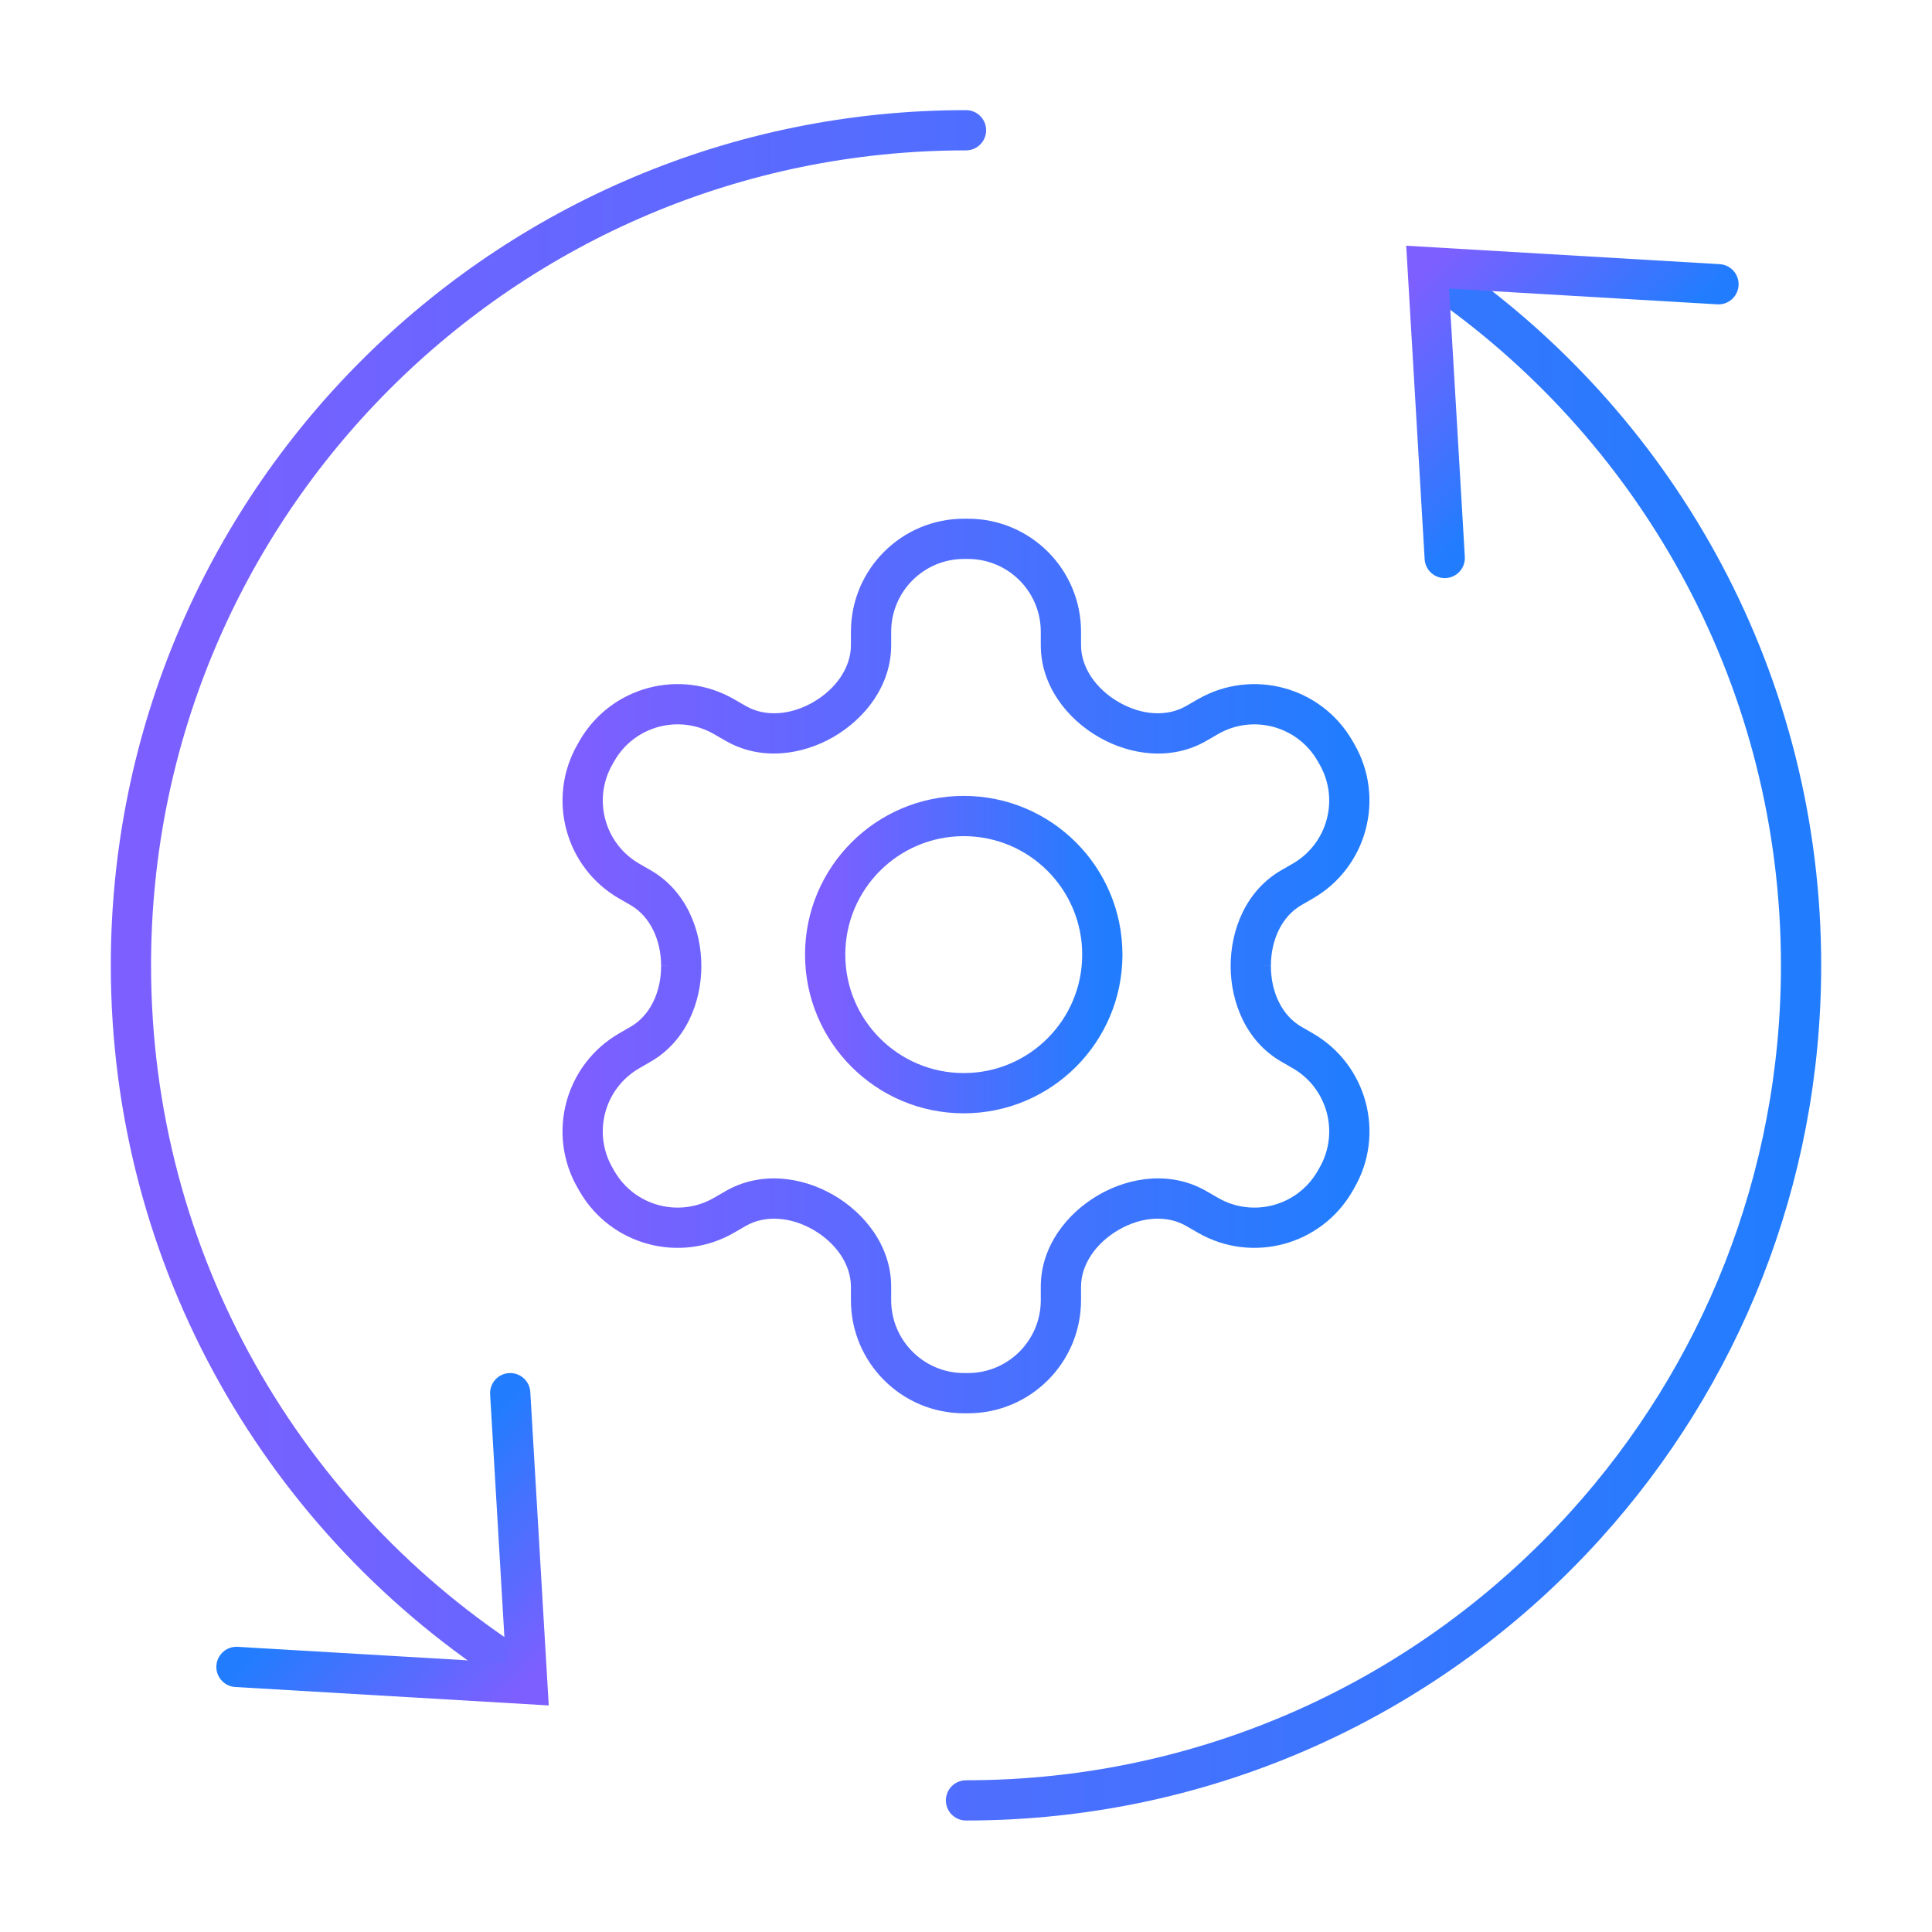 <svg width="48" height="48" viewBox="0 0 48 48" fill="none" xmlns="http://www.w3.org/2000/svg">
<g clip-path="url(#clip0_89_739)">
<path d="M18.279 17.973L18.029 18.406L18.279 17.973ZM17.989 17.806L17.739 18.239L17.989 17.806ZM15.918 22.056L15.669 22.489L15.918 22.056ZM15.92 25.941L15.669 25.508L15.92 25.941ZM17.988 30.193L18.238 30.626L17.988 30.193ZM18.277 30.026L18.527 30.459L18.277 30.026ZM29.721 30.026L29.971 29.593L29.721 30.026ZM33.167 29.347L32.734 29.097L33.167 29.347ZM30.011 30.193L29.761 30.626L30.011 30.193ZM33.214 29.265L32.781 29.015L33.214 29.265ZM33.214 18.735L33.647 18.485L33.214 18.735ZM30.01 17.806L29.76 17.373L30.01 17.806ZM29.72 17.973L29.97 18.407L30.26 18.239L30.01 17.806L29.76 17.373L29.47 17.54L29.72 17.973ZM33.166 18.652L32.733 18.902L32.781 18.985L33.214 18.735L33.647 18.485L33.599 18.402L33.166 18.652ZM32.368 21.89L32.118 21.457L31.831 21.622L32.081 22.055L32.331 22.488L32.617 22.323L32.368 21.89ZM32.079 25.94L31.829 26.373L32.118 26.54L32.368 26.107L32.618 25.674L32.329 25.507L32.079 25.94ZM33.214 29.265L32.781 29.015L32.734 29.097L33.167 29.347L33.6 29.597L33.647 29.515L33.214 29.265ZM30.011 30.193L30.261 29.76L29.971 29.593L29.721 30.026L29.471 30.459L29.761 30.626L30.011 30.193ZM26.358 31.969H25.858V32.303H26.358H26.858V31.969H26.358ZM24.048 34.613V34.113H23.951V34.613V35.113H24.048V34.613ZM21.641 32.303H22.141V31.969H21.641H21.141V32.303H21.641ZM18.277 30.026L18.027 29.593L17.738 29.76L17.988 30.193L18.238 30.626L18.527 30.459L18.277 30.026ZM14.833 29.348L15.266 29.098L15.219 29.016L14.786 29.266L14.353 29.516L14.4 29.598L14.833 29.348ZM15.631 26.108L15.882 26.541L16.17 26.374L15.92 25.941L15.669 25.508L15.381 25.675L15.631 26.108ZM15.918 22.056L16.169 21.623L15.882 21.458L15.632 21.891L15.382 22.324L15.669 22.489L15.918 22.056ZM14.786 18.735L15.219 18.985L15.267 18.901L14.834 18.651L14.401 18.401L14.353 18.485L14.786 18.735ZM17.989 17.806L17.739 18.239L18.029 18.406L18.279 17.973L18.529 17.54L18.239 17.373L17.989 17.806ZM21.641 16.029H22.141V15.696H21.641H21.141V16.029H21.641ZM23.95 13.387V13.887H24.049V13.387V12.887H23.95V13.387ZM26.358 15.696H25.858V16.029H26.358H26.858V15.696H26.358ZM24.049 13.387V13.887C25.048 13.887 25.858 14.697 25.858 15.696H26.358H26.858C26.858 14.145 25.601 12.887 24.049 12.887V13.387ZM18.279 17.973L18.029 18.406C18.898 18.907 19.924 18.763 20.709 18.308L20.458 17.875L20.207 17.443C19.644 17.77 19.008 17.817 18.529 17.54L18.279 17.973ZM14.834 18.651L15.267 18.901C15.767 18.035 16.874 17.739 17.739 18.239L17.989 17.806L18.239 17.373C16.895 16.597 15.177 17.057 14.401 18.401L14.834 18.651ZM15.632 21.891L15.882 21.458C15.016 20.958 14.719 19.851 15.219 18.985L14.786 18.735L14.353 18.485C13.577 19.829 14.037 21.548 15.382 22.324L15.632 21.891ZM16.925 24L17.425 24C17.425 23.095 17.04 22.126 16.169 21.623L15.918 22.056L15.669 22.489C16.147 22.766 16.425 23.345 16.425 23.999L16.925 24ZM15.92 25.941L16.17 26.374C17.041 25.871 17.425 24.903 17.425 24H16.925H16.425C16.425 24.654 16.148 25.232 15.669 25.508L15.92 25.941ZM14.786 29.266L15.219 29.016C14.718 28.149 15.015 27.041 15.882 26.541L15.631 26.108L15.381 25.675C14.037 26.452 13.576 28.171 14.353 29.516L14.786 29.266ZM17.988 30.193L17.738 29.76C16.873 30.26 15.766 29.963 15.266 29.098L14.833 29.348L14.4 29.598C15.176 30.942 16.895 31.402 18.238 30.626L17.988 30.193ZM20.457 30.123L20.708 29.69C19.923 29.235 18.896 29.091 18.027 29.593L18.277 30.026L18.527 30.459C19.007 30.182 19.643 30.229 20.207 30.555L20.457 30.123ZM21.641 31.969H22.141C22.141 30.962 21.488 30.142 20.708 29.69L20.457 30.123L20.207 30.555C20.775 30.884 21.141 31.418 21.141 31.969H21.641ZM23.951 34.613V34.113C22.952 34.113 22.141 33.302 22.141 32.303H21.641H21.141C21.141 33.855 22.399 35.113 23.951 35.113V34.613ZM27.542 30.123L27.291 29.69C26.511 30.142 25.858 30.962 25.858 31.969H26.358H26.858C26.858 31.418 27.225 30.884 27.793 30.555L27.542 30.123ZM29.721 30.026L29.971 29.593C29.102 29.09 28.075 29.235 27.291 29.69L27.542 30.123L27.793 30.555C28.356 30.229 28.991 30.181 29.471 30.459L29.721 30.026ZM33.167 29.347L32.734 29.097C32.234 29.963 31.127 30.26 30.261 29.76L30.011 30.193L29.761 30.626C31.105 31.402 32.824 30.941 33.6 29.597L33.167 29.347ZM32.368 26.107L32.118 26.54C32.985 27.04 33.281 28.148 32.781 29.015L33.214 29.265L33.647 29.515C34.424 28.17 33.963 26.451 32.618 25.674L32.368 26.107ZM31.075 24H30.575C30.575 24.902 30.959 25.87 31.829 26.373L32.079 25.94L32.329 25.507C31.852 25.231 31.575 24.653 31.575 24H31.075ZM32.081 22.055L31.831 21.622C30.959 22.125 30.575 23.095 30.575 24L31.075 24L31.575 23.999C31.575 23.344 31.852 22.765 32.331 22.488L32.081 22.055ZM33.214 18.735L32.781 18.985C33.281 19.851 32.984 20.958 32.118 21.457L32.368 21.89L32.617 22.323C33.962 21.548 34.423 19.829 33.647 18.485L33.214 18.735ZM30.01 17.806L30.26 18.239C31.126 17.74 32.233 18.036 32.733 18.902L33.166 18.652L33.599 18.402C32.823 17.058 31.104 16.598 29.76 17.373L30.01 17.806ZM21.641 15.696H22.141C22.141 14.697 22.951 13.887 23.95 13.887V13.387V12.887C22.399 12.887 21.141 14.145 21.141 15.696H21.641ZM27.542 17.876L27.291 18.308C28.075 18.763 29.101 18.908 29.97 18.407L29.72 17.973L29.47 17.54C28.99 17.817 28.355 17.77 27.793 17.443L27.542 17.876ZM26.358 32.303H25.858C25.858 33.302 25.048 34.113 24.048 34.113V34.613V35.113C25.6 35.113 26.858 33.855 26.858 32.303H26.358ZM20.458 17.875L20.709 18.308C21.488 17.856 22.141 17.036 22.141 16.029H21.641H21.141C21.141 16.58 20.775 17.114 20.207 17.443L20.458 17.875ZM27.542 17.876L27.793 17.443C27.225 17.114 26.858 16.58 26.858 16.029H26.358H25.858C25.858 17.036 26.511 17.856 27.291 18.308L27.542 17.876Z" fill="url(#paint0_linear_89_739)"/>
<circle cx="23.944" cy="23.717" r="3.443" stroke="url(#paint1_linear_89_739)" stroke-linejoin="round"/>
<path d="M24 44.73C25.529 44.73 27.02 44.565 28.455 44.251C29.858 43.944 31.208 43.495 32.489 42.92C35.135 41.732 37.487 40.005 39.405 37.88C42.725 34.202 44.747 29.329 44.747 23.983C44.747 16.973 41.27 10.775 35.947 7.019M24 3.236C12.542 3.236 3.253 12.525 3.253 23.983C3.253 31.357 7.099 37.831 12.895 41.511" stroke="url(#paint2_linear_89_739)" stroke-linecap="round"/>
<path d="M5.875 41.414L13.101 41.839L12.676 34.613" stroke="url(#paint3_linear_89_739)" stroke-linecap="round"/>
<path d="M42.695 7.062L35.469 6.637L35.894 13.863" stroke="url(#paint4_linear_89_739)" stroke-linecap="round"/>
</g>
<defs>
<linearGradient id="paint0_linear_89_739" x1="14.475" y1="24" x2="33.524" y2="24" gradientUnits="userSpaceOnUse">
<stop stop-color="#7D5FFF"/>
<stop offset="1" stop-color="#217DFE"/>
</linearGradient>
<linearGradient id="paint1_linear_89_739" x1="20.501" y1="23.717" x2="27.388" y2="23.717" gradientUnits="userSpaceOnUse">
<stop stop-color="#7D5FFF"/>
<stop offset="1" stop-color="#217DFE"/>
</linearGradient>
<linearGradient id="paint2_linear_89_739" x1="3.253" y1="23.983" x2="44.747" y2="23.983" gradientUnits="userSpaceOnUse">
<stop stop-color="#7D5FFF"/>
<stop offset="1" stop-color="#217DFE"/>
</linearGradient>
<linearGradient id="paint3_linear_89_739" x1="13.101" y1="41.839" x2="9.276" y2="38.013" gradientUnits="userSpaceOnUse">
<stop stop-color="#7D5FFF"/>
<stop offset="1" stop-color="#217DFE"/>
</linearGradient>
<linearGradient id="paint4_linear_89_739" x1="35.469" y1="6.637" x2="39.294" y2="10.462" gradientUnits="userSpaceOnUse">
<stop stop-color="#7D5FFF"/>
<stop offset="1" stop-color="#217DFE"/>
</linearGradient>
<clipPath id="clip0_89_739">
<rect width="48" height="48" fill="white"/>
</clipPath>
</defs>
</svg>
